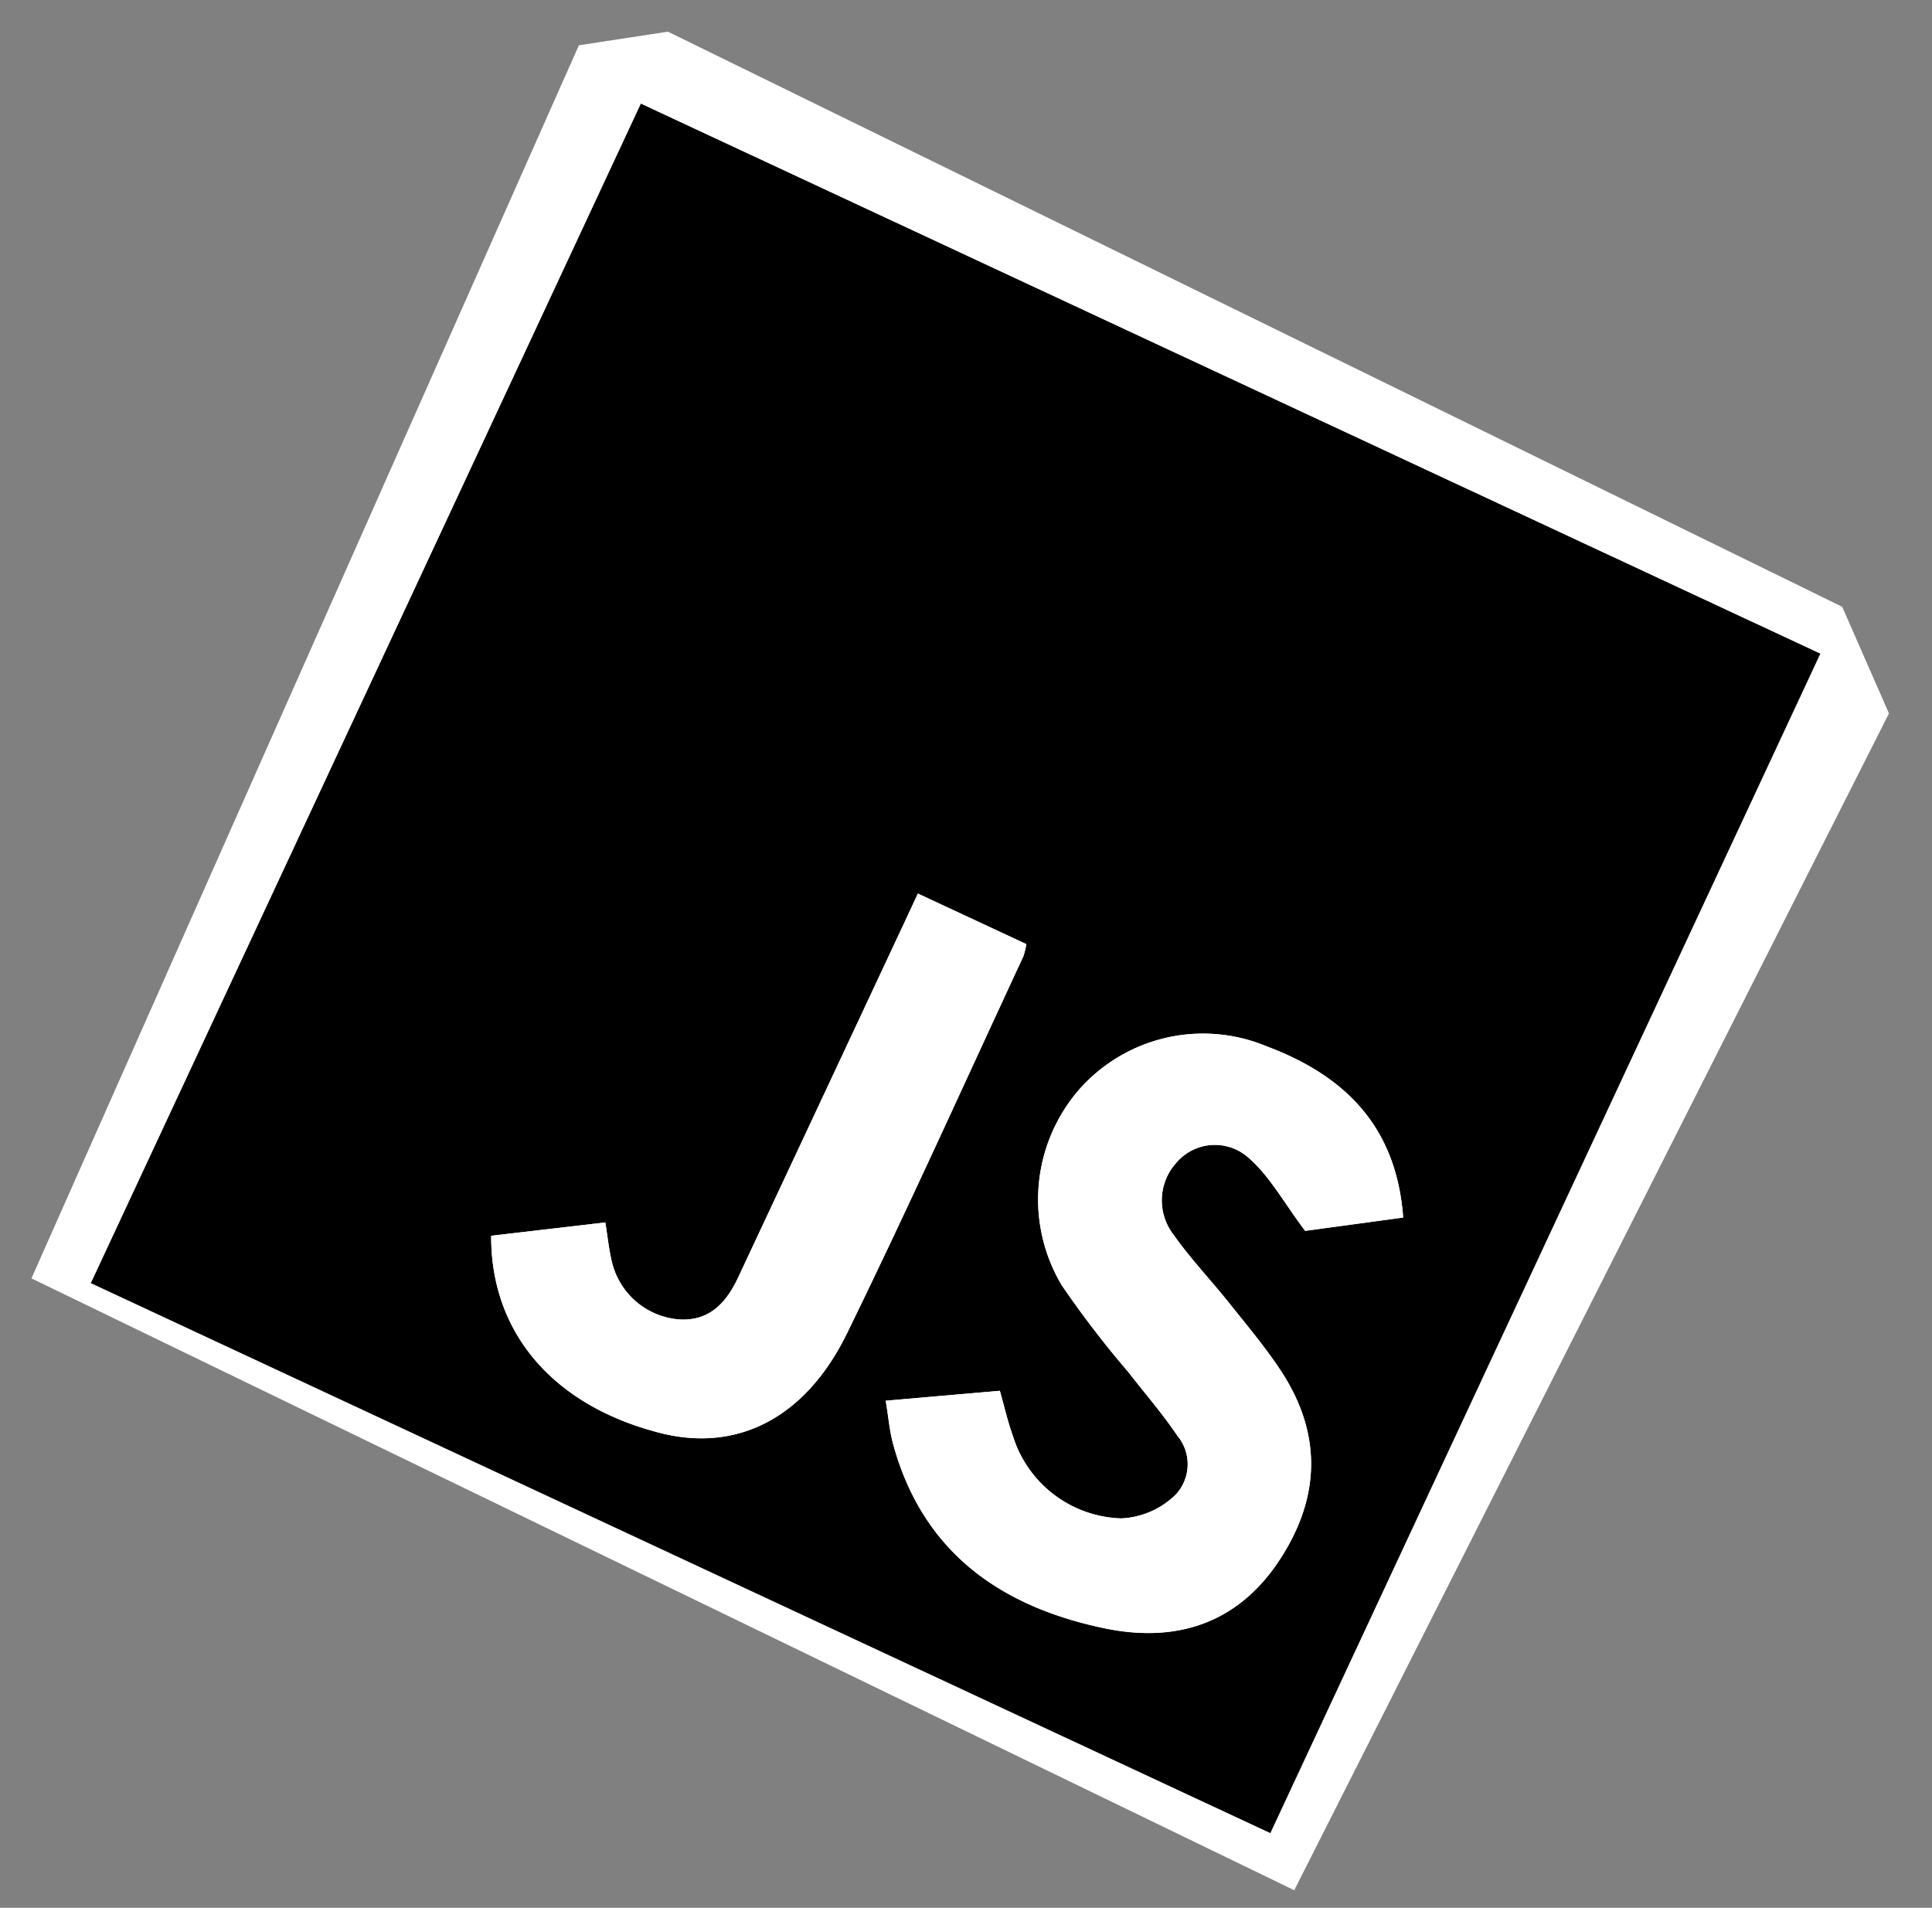 <svg xmlns="http://www.w3.org/2000/svg" width="122.878" height="121.341" viewBox="0 0 122.878 121.341">
  <rect x="0" y="0" width="122.878" height="121.341" fill="#808080" stroke="none"/>
  <g id="Raggruppa_2877" data-name="Raggruppa 2877" transform="translate(38.161) rotate(25)">
    <g id="Raggruppa_2111" data-name="Raggruppa 2111" transform="translate(0 0)">
      <path id="Tracciato_3719" data-name="Tracciato 3719" d="M0,3.178,4.767,0,87.914,1.589l5.561,4.889L90.827,90.3,1.589,88.973Z" transform="translate(0 0)" fill="#fff"/>
      <g id="Raggruppa_2110" data-name="Raggruppa 2110" transform="translate(4.766 4.502)">
        <g id="Raggruppa_2109" data-name="Raggruppa 2109" transform="translate(0 0)">
          <path id="Tracciato_3720" data-name="Tracciato 3720" d="M82.779,0V82.779H0V0ZM73.89,43.726c-2.8-5.011-7.1-6.616-12.452-6.2a10.509,10.509,0,0,0-9.65,7.482,10.66,10.66,0,0,0,4.242,11.8A63.881,63.881,0,0,0,62.2,60.02c1.52.779,3.087,1.481,4.549,2.357a2.832,2.832,0,0,1,1.475,3.443,5.291,5.291,0,0,1-2.5,2.828,7.454,7.454,0,0,1-8.441-1.821C56.6,66.14,56,65.364,55.3,64.553l-6.312,3.641c.6.873,1.021,1.62,1.566,2.265,4.6,5.458,10.56,6.521,17.146,4.977,4.56-1.069,7.6-3.866,8.28-8.712.666-4.717-.995-8.424-5.089-10.919-1.509-.92-3.123-1.673-4.709-2.461-1.7-.842-3.472-1.538-5.109-2.478a3.565,3.565,0,0,1-1.712-4.249,3.209,3.209,0,0,1,3.943-2.2c1.751.478,3.31,1.659,5.3,2.712ZM37.209,38.094c0,.82,0,1.481,0,2.143q-.02,12.4-.043,24.806c0,1.764-.464,3.312-2.282,4.02A4.781,4.781,0,0,1,29.43,67.5c-.484-.617-.889-1.295-1.4-2.046l-6.221,3.835c2.6,5.637,8.192,8.126,15.051,6.823,4.931-.937,7.97-4.727,8.08-10.769.162-8.816.041-17.637.033-26.456a4.521,4.521,0,0,0-.159-.793Z" transform="translate(0.368 0.368)"/>
          <path id="Tracciato_3721" data-name="Tracciato 3721" d="M83.148.368H.368q0,41.5,0,82.779a8.028,8.028,0,0,1-.353-1.653Q-.011,40.793,0,0H2.849Q42.172,0,81.495.015A7.979,7.979,0,0,1,83.148.368Z" transform="translate(0 0)" fill="#fff"/>
          <path id="Tracciato_3722" data-name="Tracciato 3722" d="M24.906,6.265l-5.3,3.4c-1.985-1.053-3.544-2.234-5.3-2.712a3.21,3.21,0,0,0-3.943,2.2A3.566,3.566,0,0,0,12.084,13.4c1.638.94,3.414,1.636,5.11,2.478,1.586.788,3.2,1.541,4.709,2.461,4.094,2.5,5.754,6.2,5.089,10.919-.684,4.847-3.72,7.643-8.28,8.712C12.126,39.518,6.17,38.455,1.566,33,1.022,32.352.6,31.6,0,30.732l6.312-3.641c.7.812,1.3,1.587,1.985,2.274a7.454,7.454,0,0,0,8.441,1.821,5.287,5.287,0,0,0,2.5-2.828,2.833,2.833,0,0,0-1.475-3.443c-1.462-.876-3.029-1.578-4.55-2.357a63.829,63.829,0,0,1-6.166-3.214A10.661,10.661,0,0,1,2.8,7.545,10.511,10.511,0,0,1,12.454.062C17.808-.352,22.107,1.254,24.906,6.265Z" transform="translate(49.353 37.829)" fill="#fff"/>
          <path id="Tracciato_3723" data-name="Tracciato 3723" d="M15.4,0h7.607a4.437,4.437,0,0,1,.16.793c.009,8.819.129,17.64-.033,26.456-.111,6.042-3.148,9.832-8.081,10.769C8.193,39.321,2.6,36.832,0,31.195L6.221,27.36c.51.751.915,1.43,1.4,2.046a4.78,4.78,0,0,0,5.453,1.564c1.819-.708,2.279-2.256,2.283-4.02q.027-12.4.042-24.806C15.4,1.481,15.4.82,15.4,0Z" transform="translate(22.179 38.462)" fill="#fff"/>
        </g>
      </g>
    </g>
  </g>
</svg>
